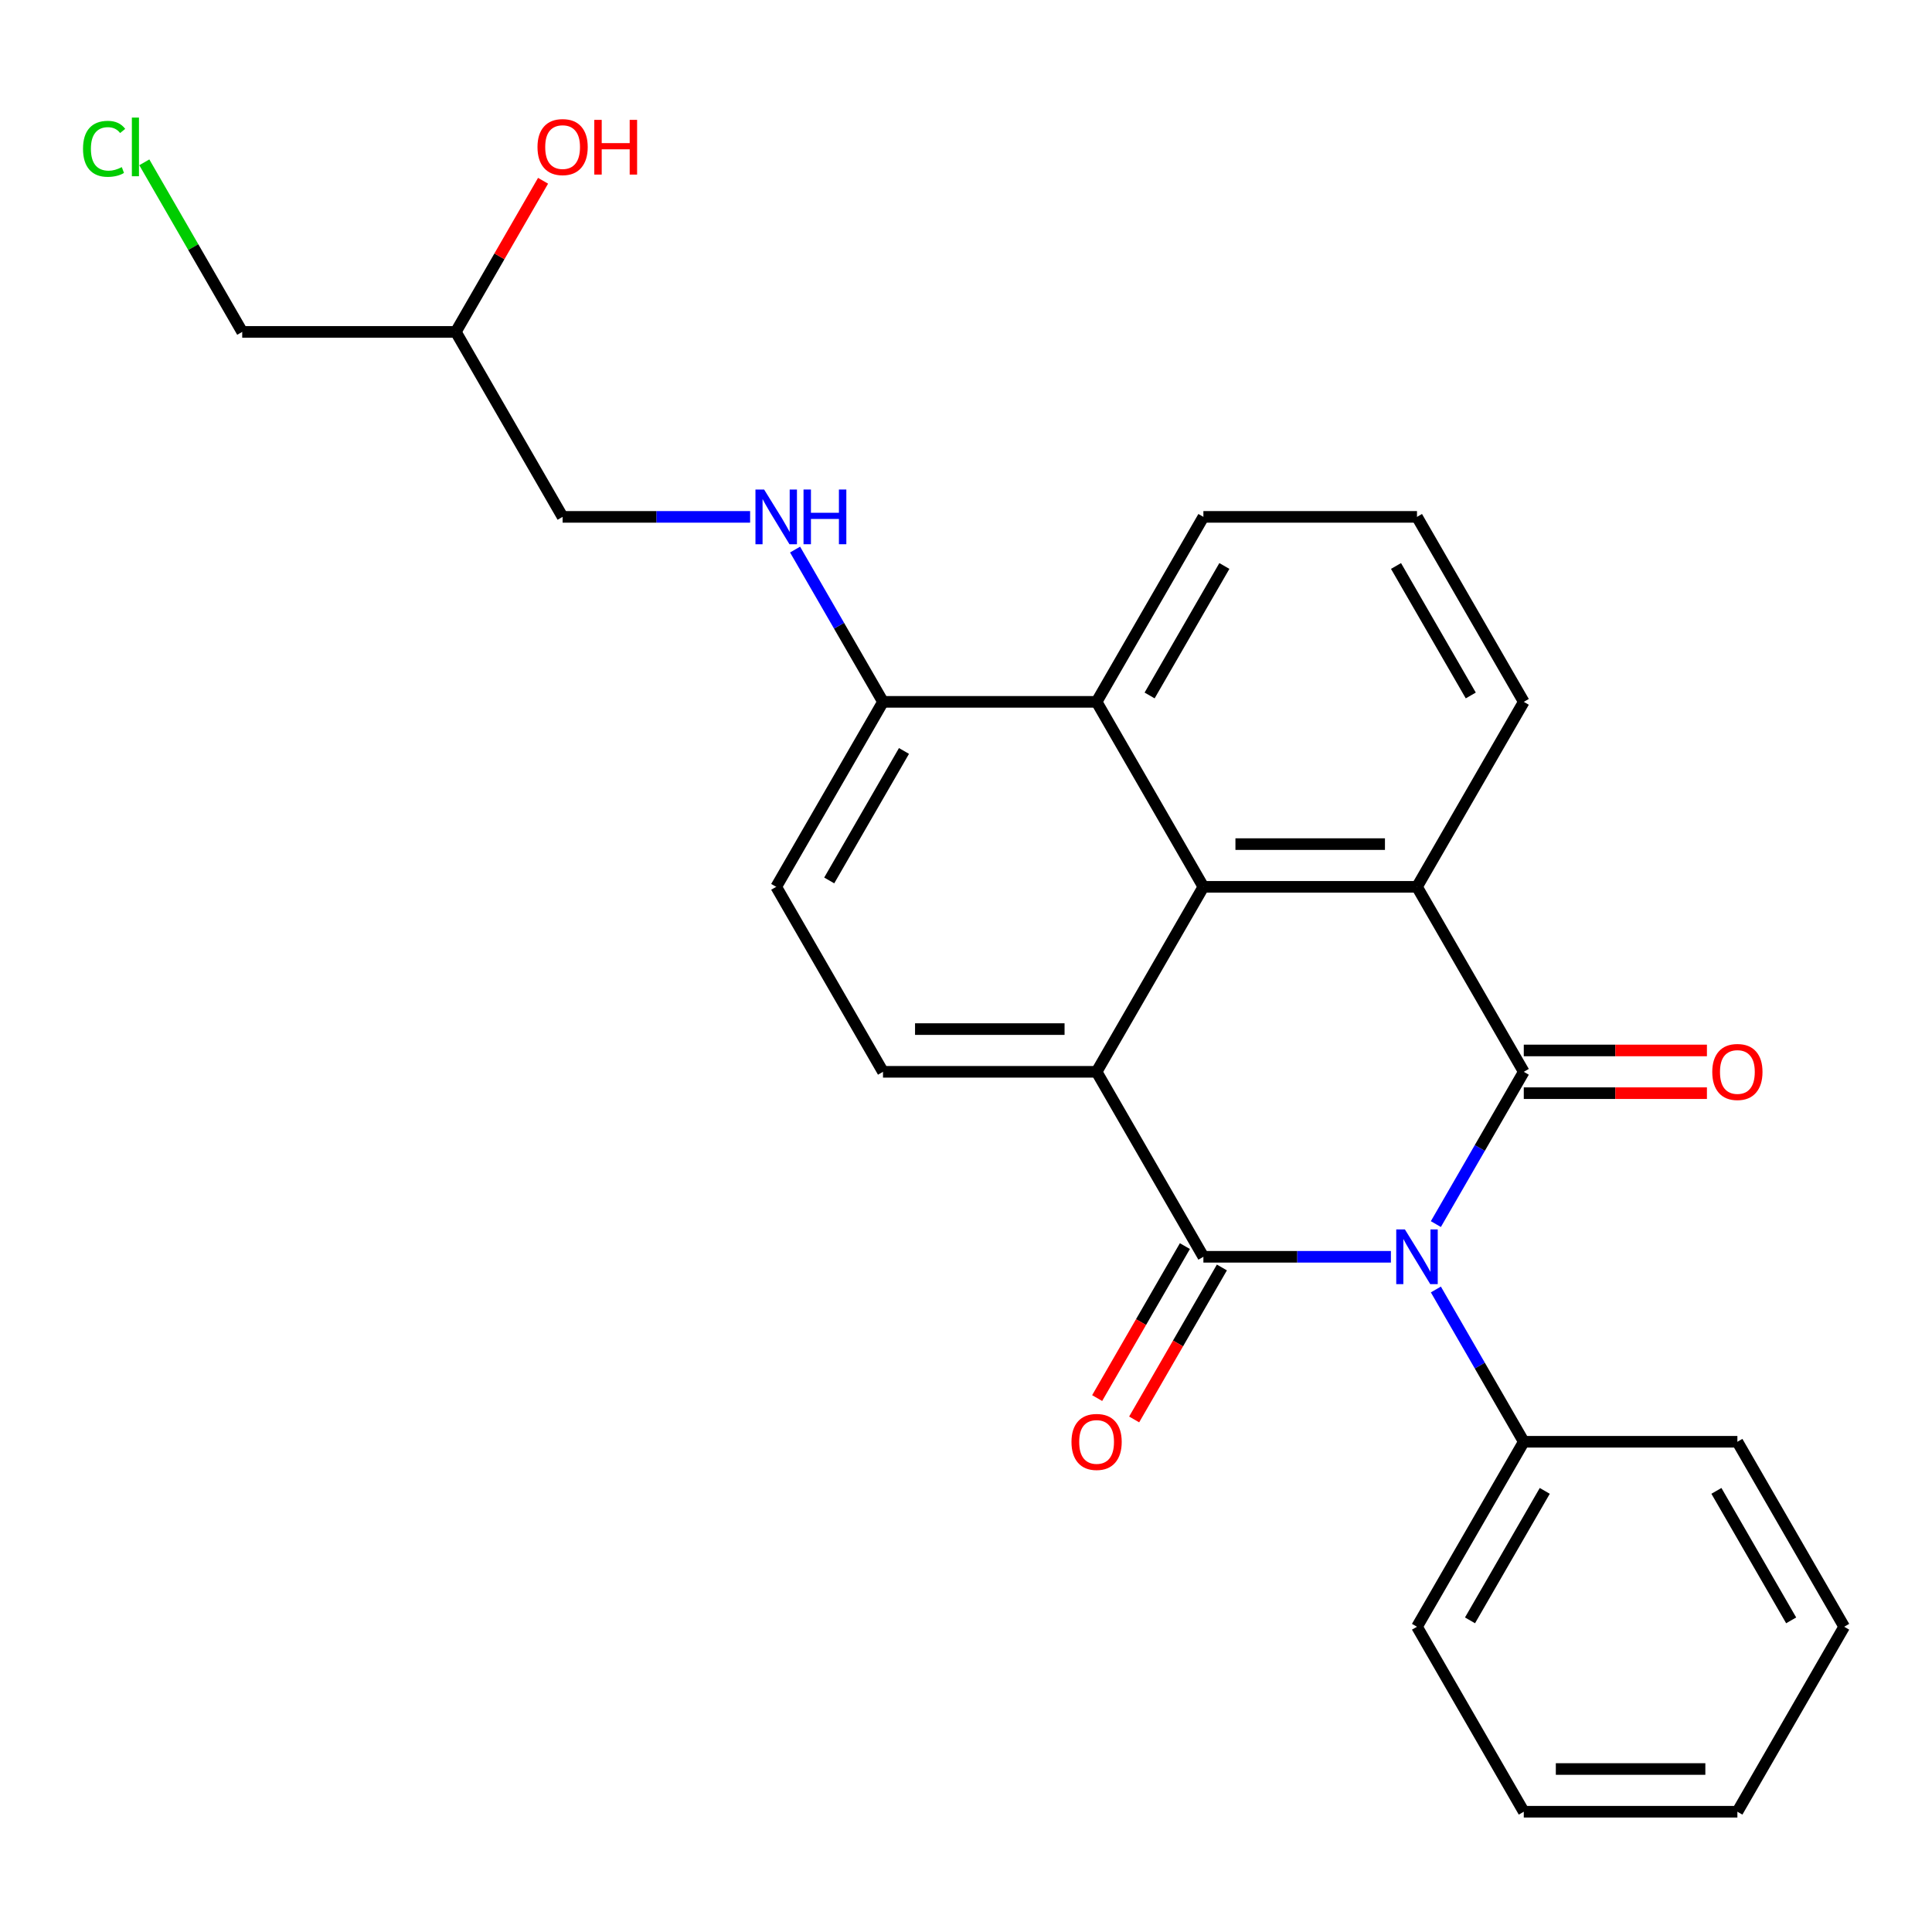<?xml version='1.0' encoding='iso-8859-1'?>
<svg version='1.1' baseProfile='full'
              xmlns='http://www.w3.org/2000/svg'
                      xmlns:rdkit='http://www.rdkit.org/xml'
                      xmlns:xlink='http://www.w3.org/1999/xlink'
                  xml:space='preserve'
width='1000px' height='1000px' viewBox='0 0 1000 1000'>
<!-- END OF HEADER -->
<rect style='opacity:1.0;fill:#FFFFFF;stroke:none' width='1000' height='1000' x='0' y='0'> </rect>
<path class='bond-0' d='M 719.928,650.512 L 671.402,650.512' style='fill:none;fill-rule:evenodd;stroke:#0000FF;stroke-width:6px;stroke-linecap:butt;stroke-linejoin:miter;stroke-opacity:1' />
<path class='bond-0' d='M 671.402,650.512 L 622.875,650.512' style='fill:none;fill-rule:evenodd;stroke:#000000;stroke-width:6px;stroke-linecap:butt;stroke-linejoin:miter;stroke-opacity:1' />
<path class='bond-1' d='M 743.203,633.589 L 765.957,594.178' style='fill:none;fill-rule:evenodd;stroke:#0000FF;stroke-width:6px;stroke-linecap:butt;stroke-linejoin:miter;stroke-opacity:1' />
<path class='bond-1' d='M 765.957,594.178 L 788.71,554.768' style='fill:none;fill-rule:evenodd;stroke:#000000;stroke-width:6px;stroke-linecap:butt;stroke-linejoin:miter;stroke-opacity:1' />
<path class='bond-2' d='M 743.203,667.436 L 765.957,706.847' style='fill:none;fill-rule:evenodd;stroke:#0000FF;stroke-width:6px;stroke-linecap:butt;stroke-linejoin:miter;stroke-opacity:1' />
<path class='bond-2' d='M 765.957,706.847 L 788.71,746.257' style='fill:none;fill-rule:evenodd;stroke:#000000;stroke-width:6px;stroke-linecap:butt;stroke-linejoin:miter;stroke-opacity:1' />
<path class='bond-3' d='M 622.875,650.512 L 567.597,554.768' style='fill:none;fill-rule:evenodd;stroke:#000000;stroke-width:6px;stroke-linecap:butt;stroke-linejoin:miter;stroke-opacity:1' />
<path class='bond-4' d='M 613.301,644.985 L 590.593,684.315' style='fill:none;fill-rule:evenodd;stroke:#000000;stroke-width:6px;stroke-linecap:butt;stroke-linejoin:miter;stroke-opacity:1' />
<path class='bond-4' d='M 590.593,684.315 L 567.886,723.646' style='fill:none;fill-rule:evenodd;stroke:#FF0000;stroke-width:6px;stroke-linecap:butt;stroke-linejoin:miter;stroke-opacity:1' />
<path class='bond-4' d='M 632.45,656.04 L 609.742,695.371' style='fill:none;fill-rule:evenodd;stroke:#000000;stroke-width:6px;stroke-linecap:butt;stroke-linejoin:miter;stroke-opacity:1' />
<path class='bond-4' d='M 609.742,695.371 L 587.035,734.701' style='fill:none;fill-rule:evenodd;stroke:#FF0000;stroke-width:6px;stroke-linecap:butt;stroke-linejoin:miter;stroke-opacity:1' />
<path class='bond-5' d='M 788.71,554.768 L 733.432,459.023' style='fill:none;fill-rule:evenodd;stroke:#000000;stroke-width:6px;stroke-linecap:butt;stroke-linejoin:miter;stroke-opacity:1' />
<path class='bond-6' d='M 788.71,565.823 L 836.107,565.823' style='fill:none;fill-rule:evenodd;stroke:#000000;stroke-width:6px;stroke-linecap:butt;stroke-linejoin:miter;stroke-opacity:1' />
<path class='bond-6' d='M 836.107,565.823 L 883.503,565.823' style='fill:none;fill-rule:evenodd;stroke:#FF0000;stroke-width:6px;stroke-linecap:butt;stroke-linejoin:miter;stroke-opacity:1' />
<path class='bond-6' d='M 788.71,543.712 L 836.107,543.712' style='fill:none;fill-rule:evenodd;stroke:#000000;stroke-width:6px;stroke-linecap:butt;stroke-linejoin:miter;stroke-opacity:1' />
<path class='bond-6' d='M 836.107,543.712 L 883.503,543.712' style='fill:none;fill-rule:evenodd;stroke:#FF0000;stroke-width:6px;stroke-linecap:butt;stroke-linejoin:miter;stroke-opacity:1' />
<path class='bond-7' d='M 567.597,554.768 L 457.04,554.768' style='fill:none;fill-rule:evenodd;stroke:#000000;stroke-width:6px;stroke-linecap:butt;stroke-linejoin:miter;stroke-opacity:1' />
<path class='bond-7' d='M 551.013,532.656 L 473.624,532.656' style='fill:none;fill-rule:evenodd;stroke:#000000;stroke-width:6px;stroke-linecap:butt;stroke-linejoin:miter;stroke-opacity:1' />
<path class='bond-8' d='M 567.597,554.768 L 622.875,459.023' style='fill:none;fill-rule:evenodd;stroke:#000000;stroke-width:6px;stroke-linecap:butt;stroke-linejoin:miter;stroke-opacity:1' />
<path class='bond-9' d='M 733.432,459.023 L 622.875,459.023' style='fill:none;fill-rule:evenodd;stroke:#000000;stroke-width:6px;stroke-linecap:butt;stroke-linejoin:miter;stroke-opacity:1' />
<path class='bond-9' d='M 716.848,436.911 L 639.459,436.911' style='fill:none;fill-rule:evenodd;stroke:#000000;stroke-width:6px;stroke-linecap:butt;stroke-linejoin:miter;stroke-opacity:1' />
<path class='bond-10' d='M 733.432,459.023 L 788.71,363.278' style='fill:none;fill-rule:evenodd;stroke:#000000;stroke-width:6px;stroke-linecap:butt;stroke-linejoin:miter;stroke-opacity:1' />
<path class='bond-11' d='M 622.875,459.023 L 567.597,363.278' style='fill:none;fill-rule:evenodd;stroke:#000000;stroke-width:6px;stroke-linecap:butt;stroke-linejoin:miter;stroke-opacity:1' />
<path class='bond-12' d='M 567.597,363.278 L 457.04,363.278' style='fill:none;fill-rule:evenodd;stroke:#000000;stroke-width:6px;stroke-linecap:butt;stroke-linejoin:miter;stroke-opacity:1' />
<path class='bond-13' d='M 567.597,363.278 L 622.875,267.533' style='fill:none;fill-rule:evenodd;stroke:#000000;stroke-width:6px;stroke-linecap:butt;stroke-linejoin:miter;stroke-opacity:1' />
<path class='bond-13' d='M 595.038,359.972 L 633.732,292.95' style='fill:none;fill-rule:evenodd;stroke:#000000;stroke-width:6px;stroke-linecap:butt;stroke-linejoin:miter;stroke-opacity:1' />
<path class='bond-14' d='M 457.04,554.768 L 401.762,459.023' style='fill:none;fill-rule:evenodd;stroke:#000000;stroke-width:6px;stroke-linecap:butt;stroke-linejoin:miter;stroke-opacity:1' />
<path class='bond-15' d='M 788.71,746.257 L 733.432,842.002' style='fill:none;fill-rule:evenodd;stroke:#000000;stroke-width:6px;stroke-linecap:butt;stroke-linejoin:miter;stroke-opacity:1' />
<path class='bond-15' d='M 799.568,771.675 L 760.873,838.696' style='fill:none;fill-rule:evenodd;stroke:#000000;stroke-width:6px;stroke-linecap:butt;stroke-linejoin:miter;stroke-opacity:1' />
<path class='bond-16' d='M 788.71,746.257 L 899.267,746.257' style='fill:none;fill-rule:evenodd;stroke:#000000;stroke-width:6px;stroke-linecap:butt;stroke-linejoin:miter;stroke-opacity:1' />
<path class='bond-17' d='M 457.04,363.278 L 434.286,323.867' style='fill:none;fill-rule:evenodd;stroke:#000000;stroke-width:6px;stroke-linecap:butt;stroke-linejoin:miter;stroke-opacity:1' />
<path class='bond-17' d='M 434.286,323.867 L 411.533,284.457' style='fill:none;fill-rule:evenodd;stroke:#0000FF;stroke-width:6px;stroke-linecap:butt;stroke-linejoin:miter;stroke-opacity:1' />
<path class='bond-18' d='M 457.04,363.278 L 401.762,459.023' style='fill:none;fill-rule:evenodd;stroke:#000000;stroke-width:6px;stroke-linecap:butt;stroke-linejoin:miter;stroke-opacity:1' />
<path class='bond-18' d='M 467.897,388.695 L 429.202,455.717' style='fill:none;fill-rule:evenodd;stroke:#000000;stroke-width:6px;stroke-linecap:butt;stroke-linejoin:miter;stroke-opacity:1' />
<path class='bond-19' d='M 388.258,267.533 L 339.731,267.533' style='fill:none;fill-rule:evenodd;stroke:#0000FF;stroke-width:6px;stroke-linecap:butt;stroke-linejoin:miter;stroke-opacity:1' />
<path class='bond-19' d='M 339.731,267.533 L 291.205,267.533' style='fill:none;fill-rule:evenodd;stroke:#000000;stroke-width:6px;stroke-linecap:butt;stroke-linejoin:miter;stroke-opacity:1' />
<path class='bond-20' d='M 291.205,267.533 L 235.927,171.788' style='fill:none;fill-rule:evenodd;stroke:#000000;stroke-width:6px;stroke-linecap:butt;stroke-linejoin:miter;stroke-opacity:1' />
<path class='bond-21' d='M 788.71,363.278 L 733.432,267.533' style='fill:none;fill-rule:evenodd;stroke:#000000;stroke-width:6px;stroke-linecap:butt;stroke-linejoin:miter;stroke-opacity:1' />
<path class='bond-21' d='M 761.27,359.972 L 722.575,292.95' style='fill:none;fill-rule:evenodd;stroke:#000000;stroke-width:6px;stroke-linecap:butt;stroke-linejoin:miter;stroke-opacity:1' />
<path class='bond-22' d='M 235.927,171.788 L 258.507,132.677' style='fill:none;fill-rule:evenodd;stroke:#000000;stroke-width:6px;stroke-linecap:butt;stroke-linejoin:miter;stroke-opacity:1' />
<path class='bond-22' d='M 258.507,132.677 L 281.088,93.567' style='fill:none;fill-rule:evenodd;stroke:#FF0000;stroke-width:6px;stroke-linecap:butt;stroke-linejoin:miter;stroke-opacity:1' />
<path class='bond-23' d='M 235.927,171.788 L 125.37,171.788' style='fill:none;fill-rule:evenodd;stroke:#000000;stroke-width:6px;stroke-linecap:butt;stroke-linejoin:miter;stroke-opacity:1' />
<path class='bond-24' d='M 74.695,84.017 L 100.033,127.902' style='fill:none;fill-rule:evenodd;stroke:#00CC00;stroke-width:6px;stroke-linecap:butt;stroke-linejoin:miter;stroke-opacity:1' />
<path class='bond-24' d='M 100.033,127.902 L 125.37,171.788' style='fill:none;fill-rule:evenodd;stroke:#000000;stroke-width:6px;stroke-linecap:butt;stroke-linejoin:miter;stroke-opacity:1' />
<path class='bond-25' d='M 622.875,267.533 L 733.432,267.533' style='fill:none;fill-rule:evenodd;stroke:#000000;stroke-width:6px;stroke-linecap:butt;stroke-linejoin:miter;stroke-opacity:1' />
<path class='bond-26' d='M 733.432,842.002 L 788.71,937.747' style='fill:none;fill-rule:evenodd;stroke:#000000;stroke-width:6px;stroke-linecap:butt;stroke-linejoin:miter;stroke-opacity:1' />
<path class='bond-27' d='M 899.267,746.257 L 954.545,842.002' style='fill:none;fill-rule:evenodd;stroke:#000000;stroke-width:6px;stroke-linecap:butt;stroke-linejoin:miter;stroke-opacity:1' />
<path class='bond-27' d='M 888.41,771.675 L 927.105,838.696' style='fill:none;fill-rule:evenodd;stroke:#000000;stroke-width:6px;stroke-linecap:butt;stroke-linejoin:miter;stroke-opacity:1' />
<path class='bond-28' d='M 788.71,937.747 L 899.267,937.747' style='fill:none;fill-rule:evenodd;stroke:#000000;stroke-width:6px;stroke-linecap:butt;stroke-linejoin:miter;stroke-opacity:1' />
<path class='bond-28' d='M 805.294,915.636 L 882.684,915.636' style='fill:none;fill-rule:evenodd;stroke:#000000;stroke-width:6px;stroke-linecap:butt;stroke-linejoin:miter;stroke-opacity:1' />
<path class='bond-29' d='M 954.545,842.002 L 899.267,937.747' style='fill:none;fill-rule:evenodd;stroke:#000000;stroke-width:6px;stroke-linecap:butt;stroke-linejoin:miter;stroke-opacity:1' />
<path  class='atom-0' d='M 727.172 636.352
L 736.452 651.352
Q 737.372 652.832, 738.852 655.512
Q 740.332 658.192, 740.412 658.352
L 740.412 636.352
L 744.172 636.352
L 744.172 664.672
L 740.292 664.672
L 730.332 648.272
Q 729.172 646.352, 727.932 644.152
Q 726.732 641.952, 726.372 641.272
L 726.372 664.672
L 722.692 664.672
L 722.692 636.352
L 727.172 636.352
' fill='#0000FF'/>
<path  class='atom-9' d='M 886.267 554.848
Q 886.267 548.048, 889.627 544.248
Q 892.987 540.448, 899.267 540.448
Q 905.547 540.448, 908.907 544.248
Q 912.267 548.048, 912.267 554.848
Q 912.267 561.728, 908.867 565.648
Q 905.467 569.528, 899.267 569.528
Q 893.027 569.528, 889.627 565.648
Q 886.267 561.768, 886.267 554.848
M 899.267 566.328
Q 903.587 566.328, 905.907 563.448
Q 908.267 560.528, 908.267 554.848
Q 908.267 549.288, 905.907 546.488
Q 903.587 543.648, 899.267 543.648
Q 894.947 543.648, 892.587 546.448
Q 890.267 549.248, 890.267 554.848
Q 890.267 560.568, 892.587 563.448
Q 894.947 566.328, 899.267 566.328
' fill='#FF0000'/>
<path  class='atom-10' d='M 554.597 746.337
Q 554.597 739.537, 557.957 735.737
Q 561.317 731.937, 567.597 731.937
Q 573.877 731.937, 577.237 735.737
Q 580.597 739.537, 580.597 746.337
Q 580.597 753.217, 577.197 757.137
Q 573.797 761.017, 567.597 761.017
Q 561.357 761.017, 557.957 757.137
Q 554.597 753.257, 554.597 746.337
M 567.597 757.817
Q 571.917 757.817, 574.237 754.937
Q 576.597 752.017, 576.597 746.337
Q 576.597 740.777, 574.237 737.977
Q 571.917 735.137, 567.597 735.137
Q 563.277 735.137, 560.917 737.937
Q 558.597 740.737, 558.597 746.337
Q 558.597 752.057, 560.917 754.937
Q 563.277 757.817, 567.597 757.817
' fill='#FF0000'/>
<path  class='atom-12' d='M 395.502 253.373
L 404.782 268.373
Q 405.702 269.853, 407.182 272.533
Q 408.662 275.213, 408.742 275.373
L 408.742 253.373
L 412.502 253.373
L 412.502 281.693
L 408.622 281.693
L 398.662 265.293
Q 397.502 263.373, 396.262 261.173
Q 395.062 258.973, 394.702 258.293
L 394.702 281.693
L 391.022 281.693
L 391.022 253.373
L 395.502 253.373
' fill='#0000FF'/>
<path  class='atom-12' d='M 415.902 253.373
L 419.742 253.373
L 419.742 265.413
L 434.222 265.413
L 434.222 253.373
L 438.062 253.373
L 438.062 281.693
L 434.222 281.693
L 434.222 268.613
L 419.742 268.613
L 419.742 281.693
L 415.902 281.693
L 415.902 253.373
' fill='#0000FF'/>
<path  class='atom-17' d='M 42.971 77.023
Q 42.971 69.983, 46.251 66.303
Q 49.571 62.583, 55.851 62.583
Q 61.691 62.583, 64.811 66.703
L 62.171 68.863
Q 59.891 65.863, 55.851 65.863
Q 51.571 65.863, 49.291 68.743
Q 47.051 71.583, 47.051 77.023
Q 47.051 82.623, 49.371 85.503
Q 51.731 88.383, 56.291 88.383
Q 59.411 88.383, 63.051 86.503
L 64.171 89.503
Q 62.691 90.463, 60.451 91.023
Q 58.211 91.583, 55.731 91.583
Q 49.571 91.583, 46.251 87.823
Q 42.971 84.063, 42.971 77.023
' fill='#00CC00'/>
<path  class='atom-17' d='M 68.251 60.863
L 71.931 60.863
L 71.931 91.223
L 68.251 91.223
L 68.251 60.863
' fill='#00CC00'/>
<path  class='atom-18' d='M 278.205 76.123
Q 278.205 69.323, 281.565 65.523
Q 284.925 61.723, 291.205 61.723
Q 297.485 61.723, 300.845 65.523
Q 304.205 69.323, 304.205 76.123
Q 304.205 83.003, 300.805 86.923
Q 297.405 90.803, 291.205 90.803
Q 284.965 90.803, 281.565 86.923
Q 278.205 83.043, 278.205 76.123
M 291.205 87.603
Q 295.525 87.603, 297.845 84.723
Q 300.205 81.803, 300.205 76.123
Q 300.205 70.563, 297.845 67.763
Q 295.525 64.923, 291.205 64.923
Q 286.885 64.923, 284.525 67.723
Q 282.205 70.523, 282.205 76.123
Q 282.205 81.843, 284.525 84.723
Q 286.885 87.603, 291.205 87.603
' fill='#FF0000'/>
<path  class='atom-18' d='M 307.605 62.043
L 311.445 62.043
L 311.445 74.083
L 325.925 74.083
L 325.925 62.043
L 329.765 62.043
L 329.765 90.363
L 325.925 90.363
L 325.925 77.283
L 311.445 77.283
L 311.445 90.363
L 307.605 90.363
L 307.605 62.043
' fill='#FF0000'/>
</svg>
